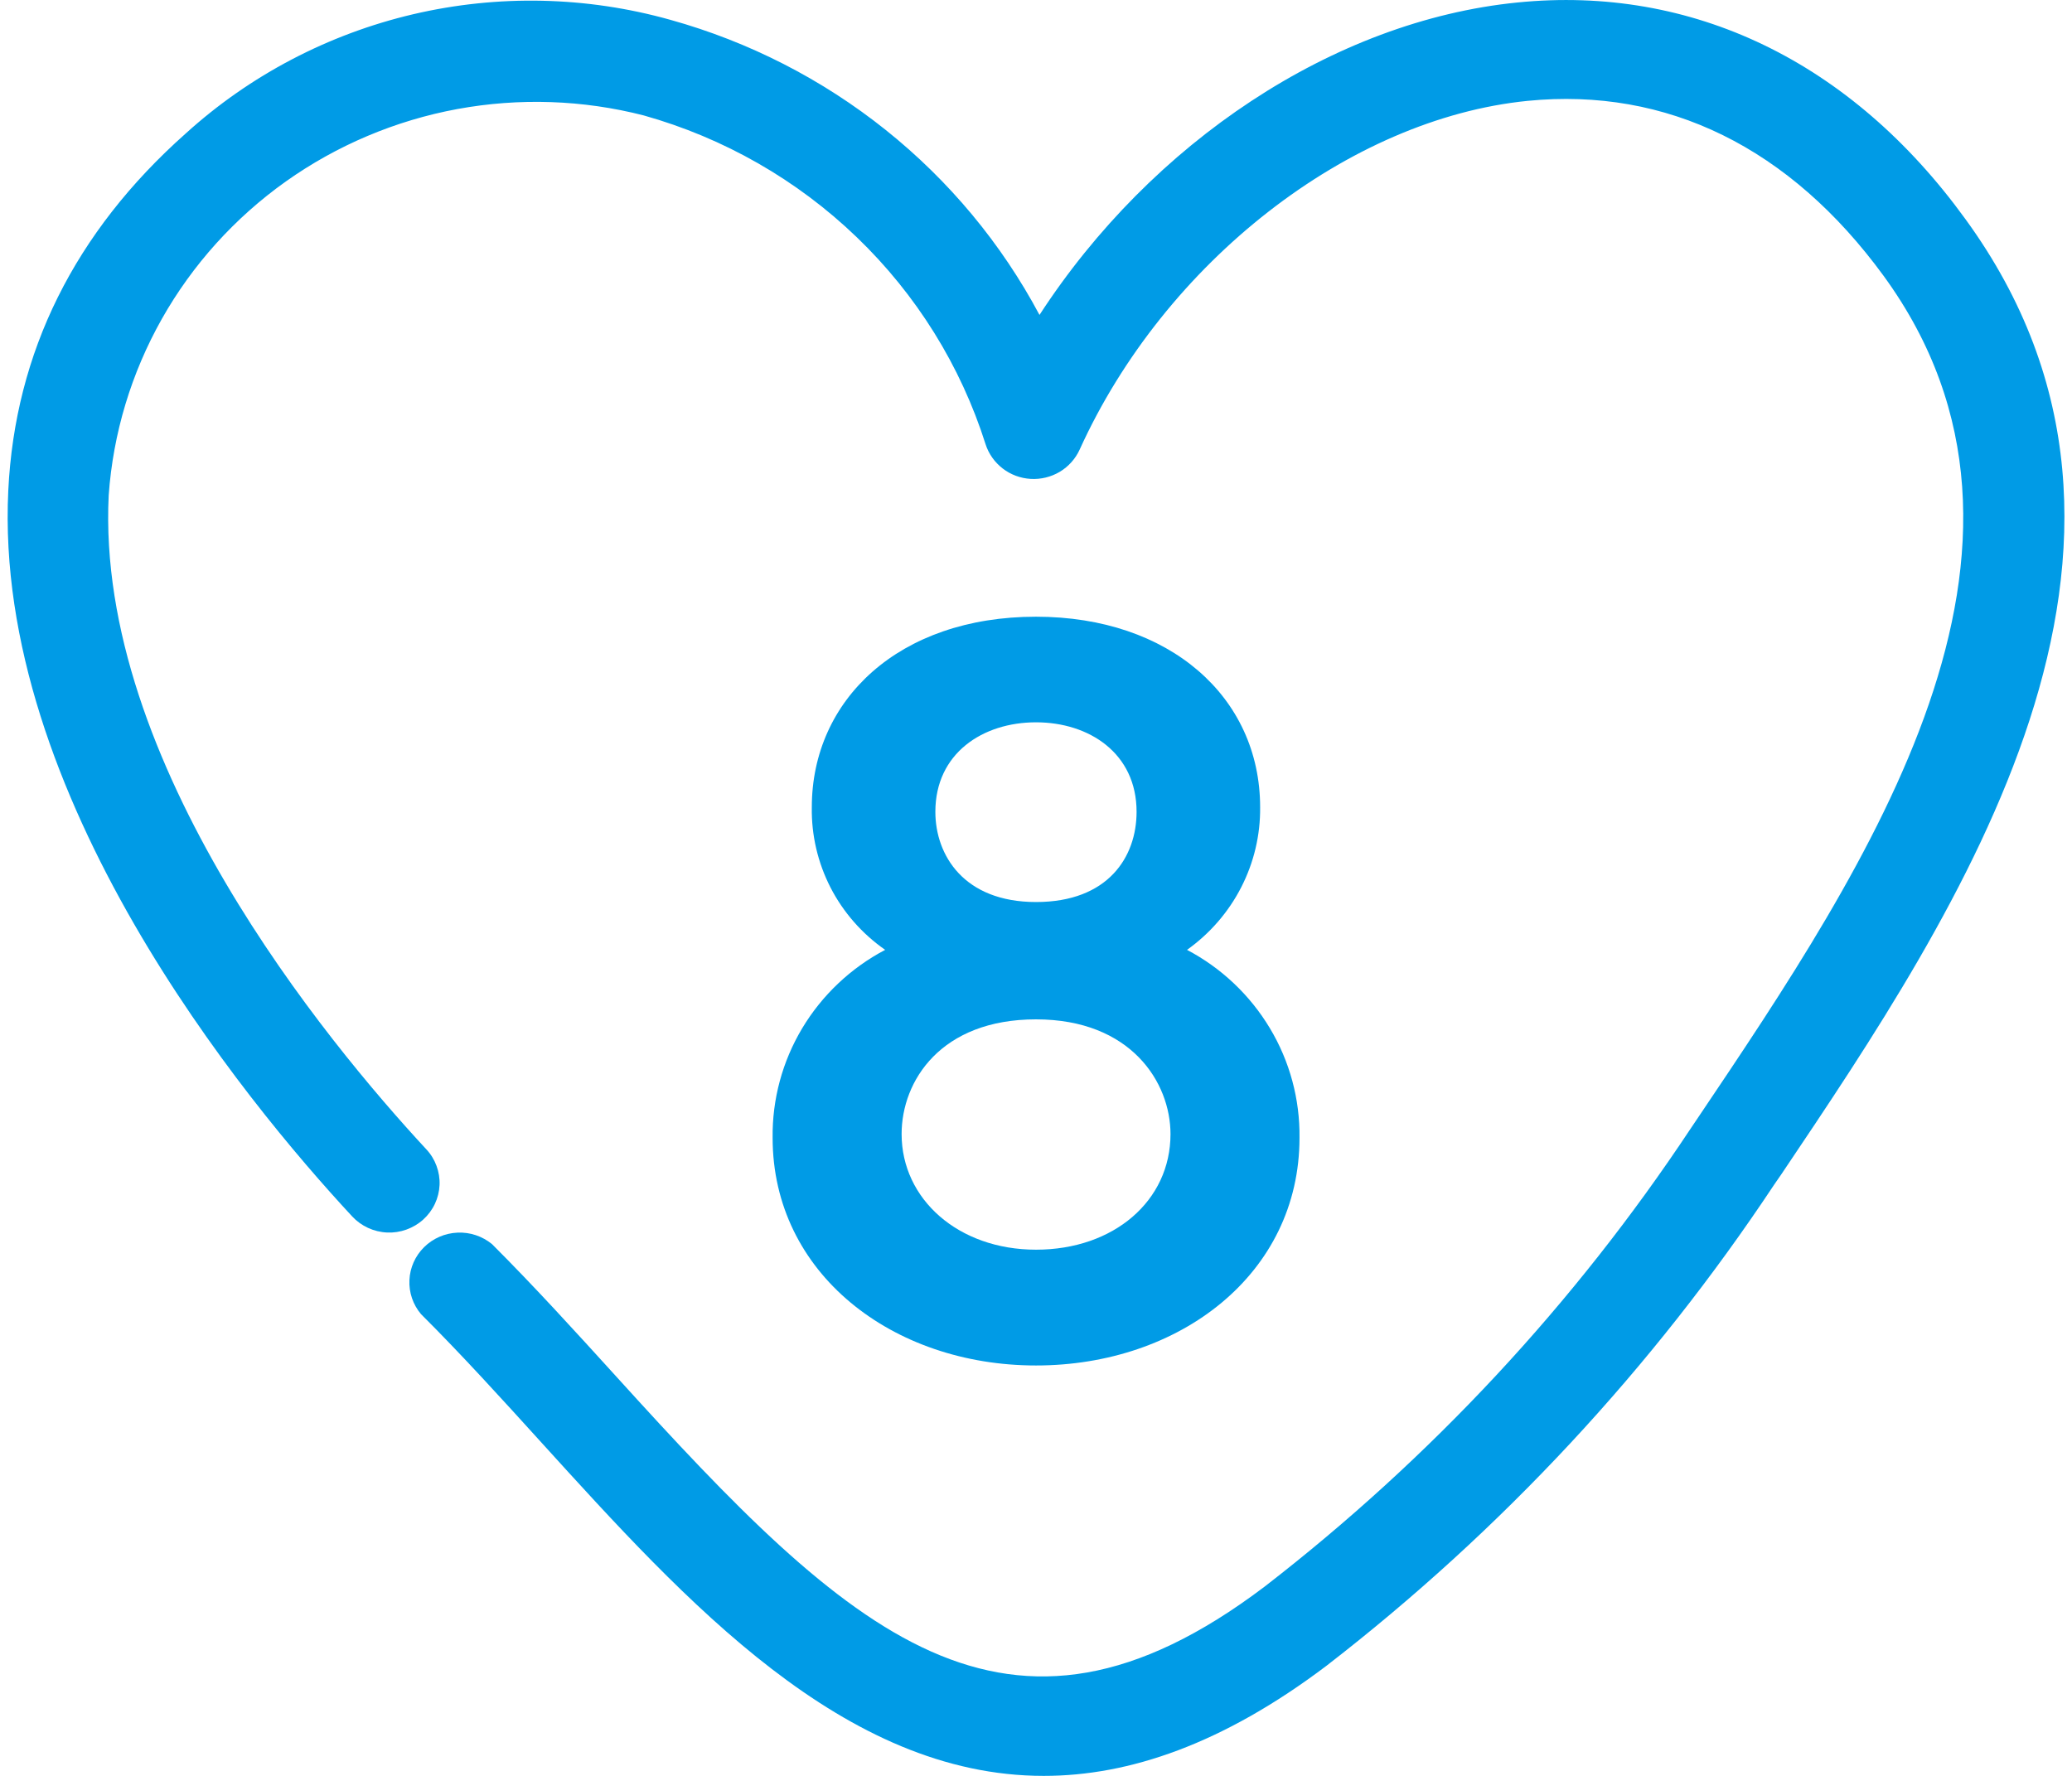 <svg width="35" height="30" viewBox="0 0 35 30" fill="none" xmlns="http://www.w3.org/2000/svg">
<path d="M29.97 20.011L30.087 19.842C33.099 15.363 37.227 9.229 33.198 3.699C31.268 1.036 28.579 -0.254 25.632 0.042C22.521 0.352 19.451 2.409 17.559 5.32C16.917 4.115 16.033 3.052 14.961 2.195C13.889 1.338 12.652 0.705 11.324 0.335C9.907 -0.063 8.41 -0.095 6.977 0.241C5.544 0.578 4.222 1.271 3.137 2.255C1.261 3.921 0.254 5.95 0.14 8.285C-0.112 13.43 4.118 18.576 5.949 20.549C6.101 20.713 6.314 20.811 6.539 20.821C6.65 20.826 6.761 20.809 6.866 20.771C6.971 20.733 7.068 20.676 7.15 20.601C7.232 20.527 7.299 20.437 7.346 20.337C7.393 20.238 7.42 20.129 7.425 20.019C7.43 19.909 7.412 19.799 7.374 19.696C7.336 19.592 7.278 19.497 7.202 19.416C5.518 17.599 1.615 12.883 1.836 8.368C1.91 7.321 2.217 6.304 2.734 5.387C3.251 4.471 3.967 3.678 4.829 3.065C5.692 2.453 6.681 2.035 7.726 1.842C8.771 1.65 9.846 1.686 10.874 1.95C12.228 2.33 13.464 3.037 14.472 4.007C15.48 4.976 16.228 6.178 16.648 7.504C16.7 7.666 16.801 7.809 16.937 7.914C17.073 8.019 17.238 8.08 17.41 8.09C17.583 8.1 17.754 8.058 17.902 7.97C18.049 7.882 18.166 7.751 18.237 7.596C19.673 4.43 22.784 2.006 25.803 1.704C28.159 1.471 30.237 2.494 31.82 4.663C35.162 9.255 31.562 14.602 28.669 18.901L28.555 19.07C26.601 22.019 24.171 24.631 21.36 26.804C16.996 30.104 14.355 27.606 10.41 23.254C9.732 22.508 9.031 21.736 8.311 21.017C8.148 20.883 7.94 20.813 7.728 20.823C7.515 20.832 7.314 20.92 7.164 21.068C7.014 21.216 6.925 21.415 6.916 21.624C6.906 21.834 6.976 22.039 7.112 22.2C7.802 22.887 8.488 23.644 9.154 24.378C11.588 27.059 14.25 30 17.631 30C19.076 30 20.656 29.462 22.404 28.142C25.359 25.858 27.915 23.111 29.97 20.011Z" fill="#009BE6"/>
<path d="M21.951 19.221C21.951 21.523 19.925 23.067 17.5 23.067C15.075 23.067 13.051 21.511 13.051 19.221C13.043 18.57 13.216 17.93 13.551 17.37C13.886 16.811 14.371 16.352 14.952 16.046C14.562 15.774 14.245 15.413 14.029 14.993C13.814 14.573 13.705 14.108 13.713 13.637C13.713 11.823 15.182 10.418 17.5 10.418C19.757 10.418 21.286 11.776 21.286 13.637C21.291 14.107 21.181 14.571 20.966 14.99C20.751 15.409 20.437 15.771 20.051 16.046C20.632 16.352 21.116 16.811 21.451 17.37C21.787 17.93 21.959 18.57 21.951 19.221ZM19.772 19.158C19.772 18.288 19.106 17.22 17.5 17.22C15.893 17.22 15.23 18.259 15.23 19.158C15.23 20.256 16.187 21.111 17.5 21.111C18.813 21.111 19.772 20.286 19.772 19.158ZM19.199 13.714C19.199 12.723 18.396 12.202 17.5 12.202C16.603 12.202 15.8 12.723 15.8 13.714C15.8 14.445 16.28 15.238 17.5 15.238C18.72 15.238 19.199 14.475 19.199 13.714Z" fill="#009BE6"/>
</svg>